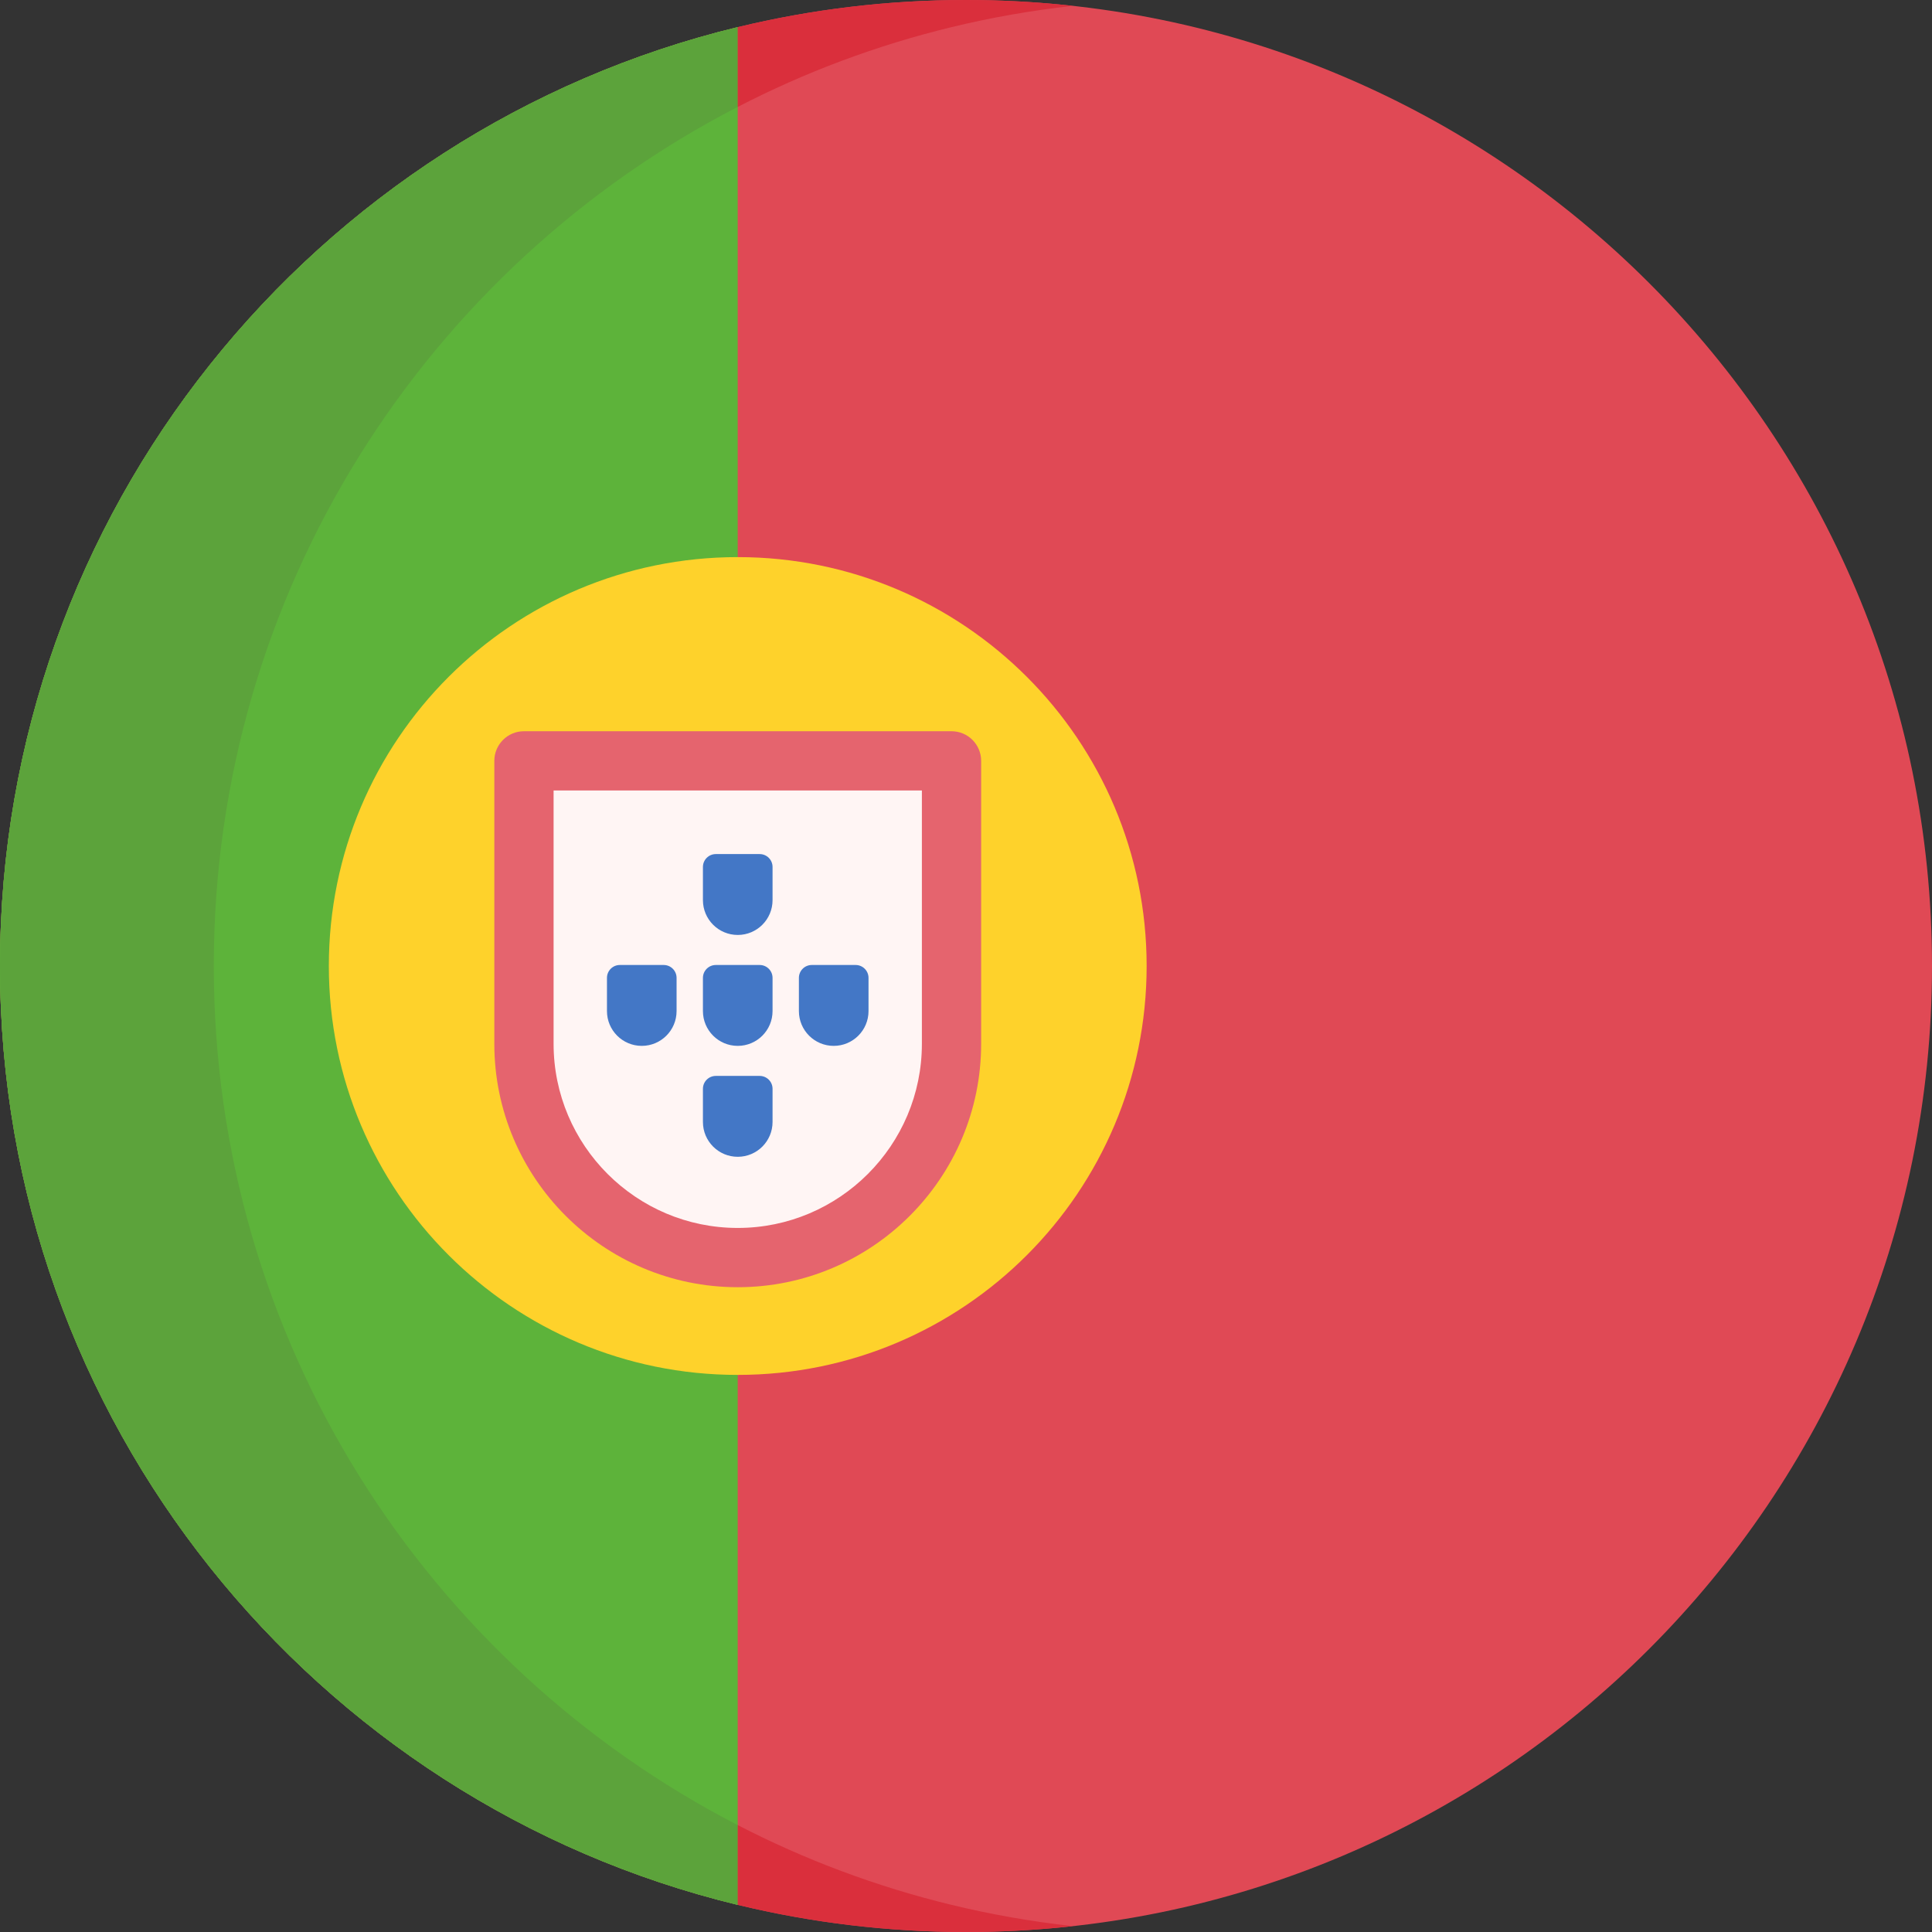 <svg width="512" height="512" viewBox="0 0 512 512" fill="none" xmlns="http://www.w3.org/2000/svg">
<rect x="0" y="0" width="512" height="512" fill="#333333" stroke="none"/>
<path d="M512 256C512 397.381 397.381 512 256 512C235.154 512 214.904 509.508 195.502 504.807C83.323 477.626 0 376.545 0 256C0 135.455 83.323 34.374 195.502 7.193C214.904 2.492 235.154 0 256 0C397.381 0 512 114.619 512 256Z" fill="#E04955"/>
<path d="M195.502 7.193V504.807C83.323 477.626 0 376.545 0 256C0 135.455 83.323 34.374 195.502 7.193V7.193Z" fill="#5DB33A"/>
<path d="M195.508 364.364C255.356 364.364 303.871 315.849 303.871 256.002C303.871 196.154 255.356 147.639 195.508 147.639C135.661 147.639 87.145 196.154 87.145 256.002C87.145 315.849 135.661 364.364 195.508 364.364Z" fill="#FED22B"/>
<path d="M195.508 333.272C164.22 333.272 138.854 307.908 138.854 276.619V201.637H252.161V276.619C252.161 307.907 226.797 333.272 195.508 333.272Z" fill="#FFF5F4"/>
<path d="M175.885 255.732H164.267C162.38 255.732 160.851 257.262 160.851 259.149V267.943C160.851 273.038 164.981 277.168 170.076 277.168C175.171 277.168 179.301 273.038 179.301 267.943V259.149C179.3 257.261 177.772 255.732 175.885 255.732V255.732Z" fill="#4377C6"/>
<path d="M201.318 255.732H189.7C187.813 255.732 186.283 257.262 186.283 259.149V267.943C186.283 273.038 190.414 277.168 195.509 277.168C200.604 277.168 204.734 273.038 204.734 267.943V259.149C204.734 257.261 203.204 255.732 201.318 255.732V255.732Z" fill="#4377C6"/>
<path d="M201.318 226.338H189.7C187.813 226.338 186.283 227.868 186.283 229.754V238.547C186.283 243.642 190.414 247.773 195.509 247.773C200.604 247.773 204.734 243.642 204.734 238.547V229.754C204.734 227.868 203.204 226.338 201.318 226.338Z" fill="#4377C6"/>
<path d="M201.318 285.127H189.7C187.813 285.127 186.283 286.657 186.283 288.543V297.337C186.283 302.432 190.414 306.563 195.509 306.563C200.604 306.563 204.734 302.432 204.734 297.337V288.543C204.734 286.657 203.204 285.127 201.318 285.127Z" fill="#4377C6"/>
<path d="M226.75 255.732H215.132C213.246 255.732 211.716 257.262 211.716 259.149V267.943C211.716 273.038 215.846 277.168 220.941 277.168C226.036 277.168 230.167 273.038 230.167 267.943V259.149C230.167 257.261 228.637 255.732 226.75 255.732V255.732Z" fill="#4377C6"/>
<path d="M252.162 193.783H138.855C134.518 193.783 131.002 197.298 131.002 201.636V276.618C131.002 312.187 159.939 341.124 195.508 341.124C231.076 341.124 260.014 312.186 260.014 276.618V201.636C260.014 197.299 256.5 193.783 252.162 193.783V193.783ZM244.309 276.618C244.309 303.527 222.416 325.418 195.508 325.418C168.599 325.418 146.707 303.527 146.707 276.618V209.489H244.309V276.618Z" fill="#E5646E"/>
<path d="M56.655 256C56.655 355.165 113.048 441.158 195.502 483.667V504.807C83.323 477.626 0 376.545 0 256C0 135.455 83.323 34.374 195.502 7.193V28.333C113.048 70.843 56.655 156.836 56.655 256V256Z" fill="#5DB33A"/>
<path d="M56.655 256C56.655 355.165 113.048 441.158 195.502 483.667V504.807C83.323 477.626 0 376.545 0 256C0 135.455 83.323 34.374 195.502 7.193V28.333C113.048 70.843 56.655 156.836 56.655 256V256Z" fill="#5CA33B"/>
<path d="M195.502 483.668V504.808C214.904 509.509 235.153 512.001 256 512.001C265.58 512.001 275.035 511.477 284.343 510.451C273.391 509.247 262.648 507.352 252.157 504.808C232.263 499.991 213.27 492.84 195.502 483.668V483.668Z" fill="#DA2F3C"/>
<path d="M284.343 1.55C275.035 0.524 265.58 0 256 0C235.153 0 214.904 2.492 195.502 7.193V28.333C213.27 19.161 232.263 12.009 252.157 7.193C262.648 4.649 273.391 2.754 284.343 1.55V1.55Z" fill="#DA2F3C"/>
</svg>
